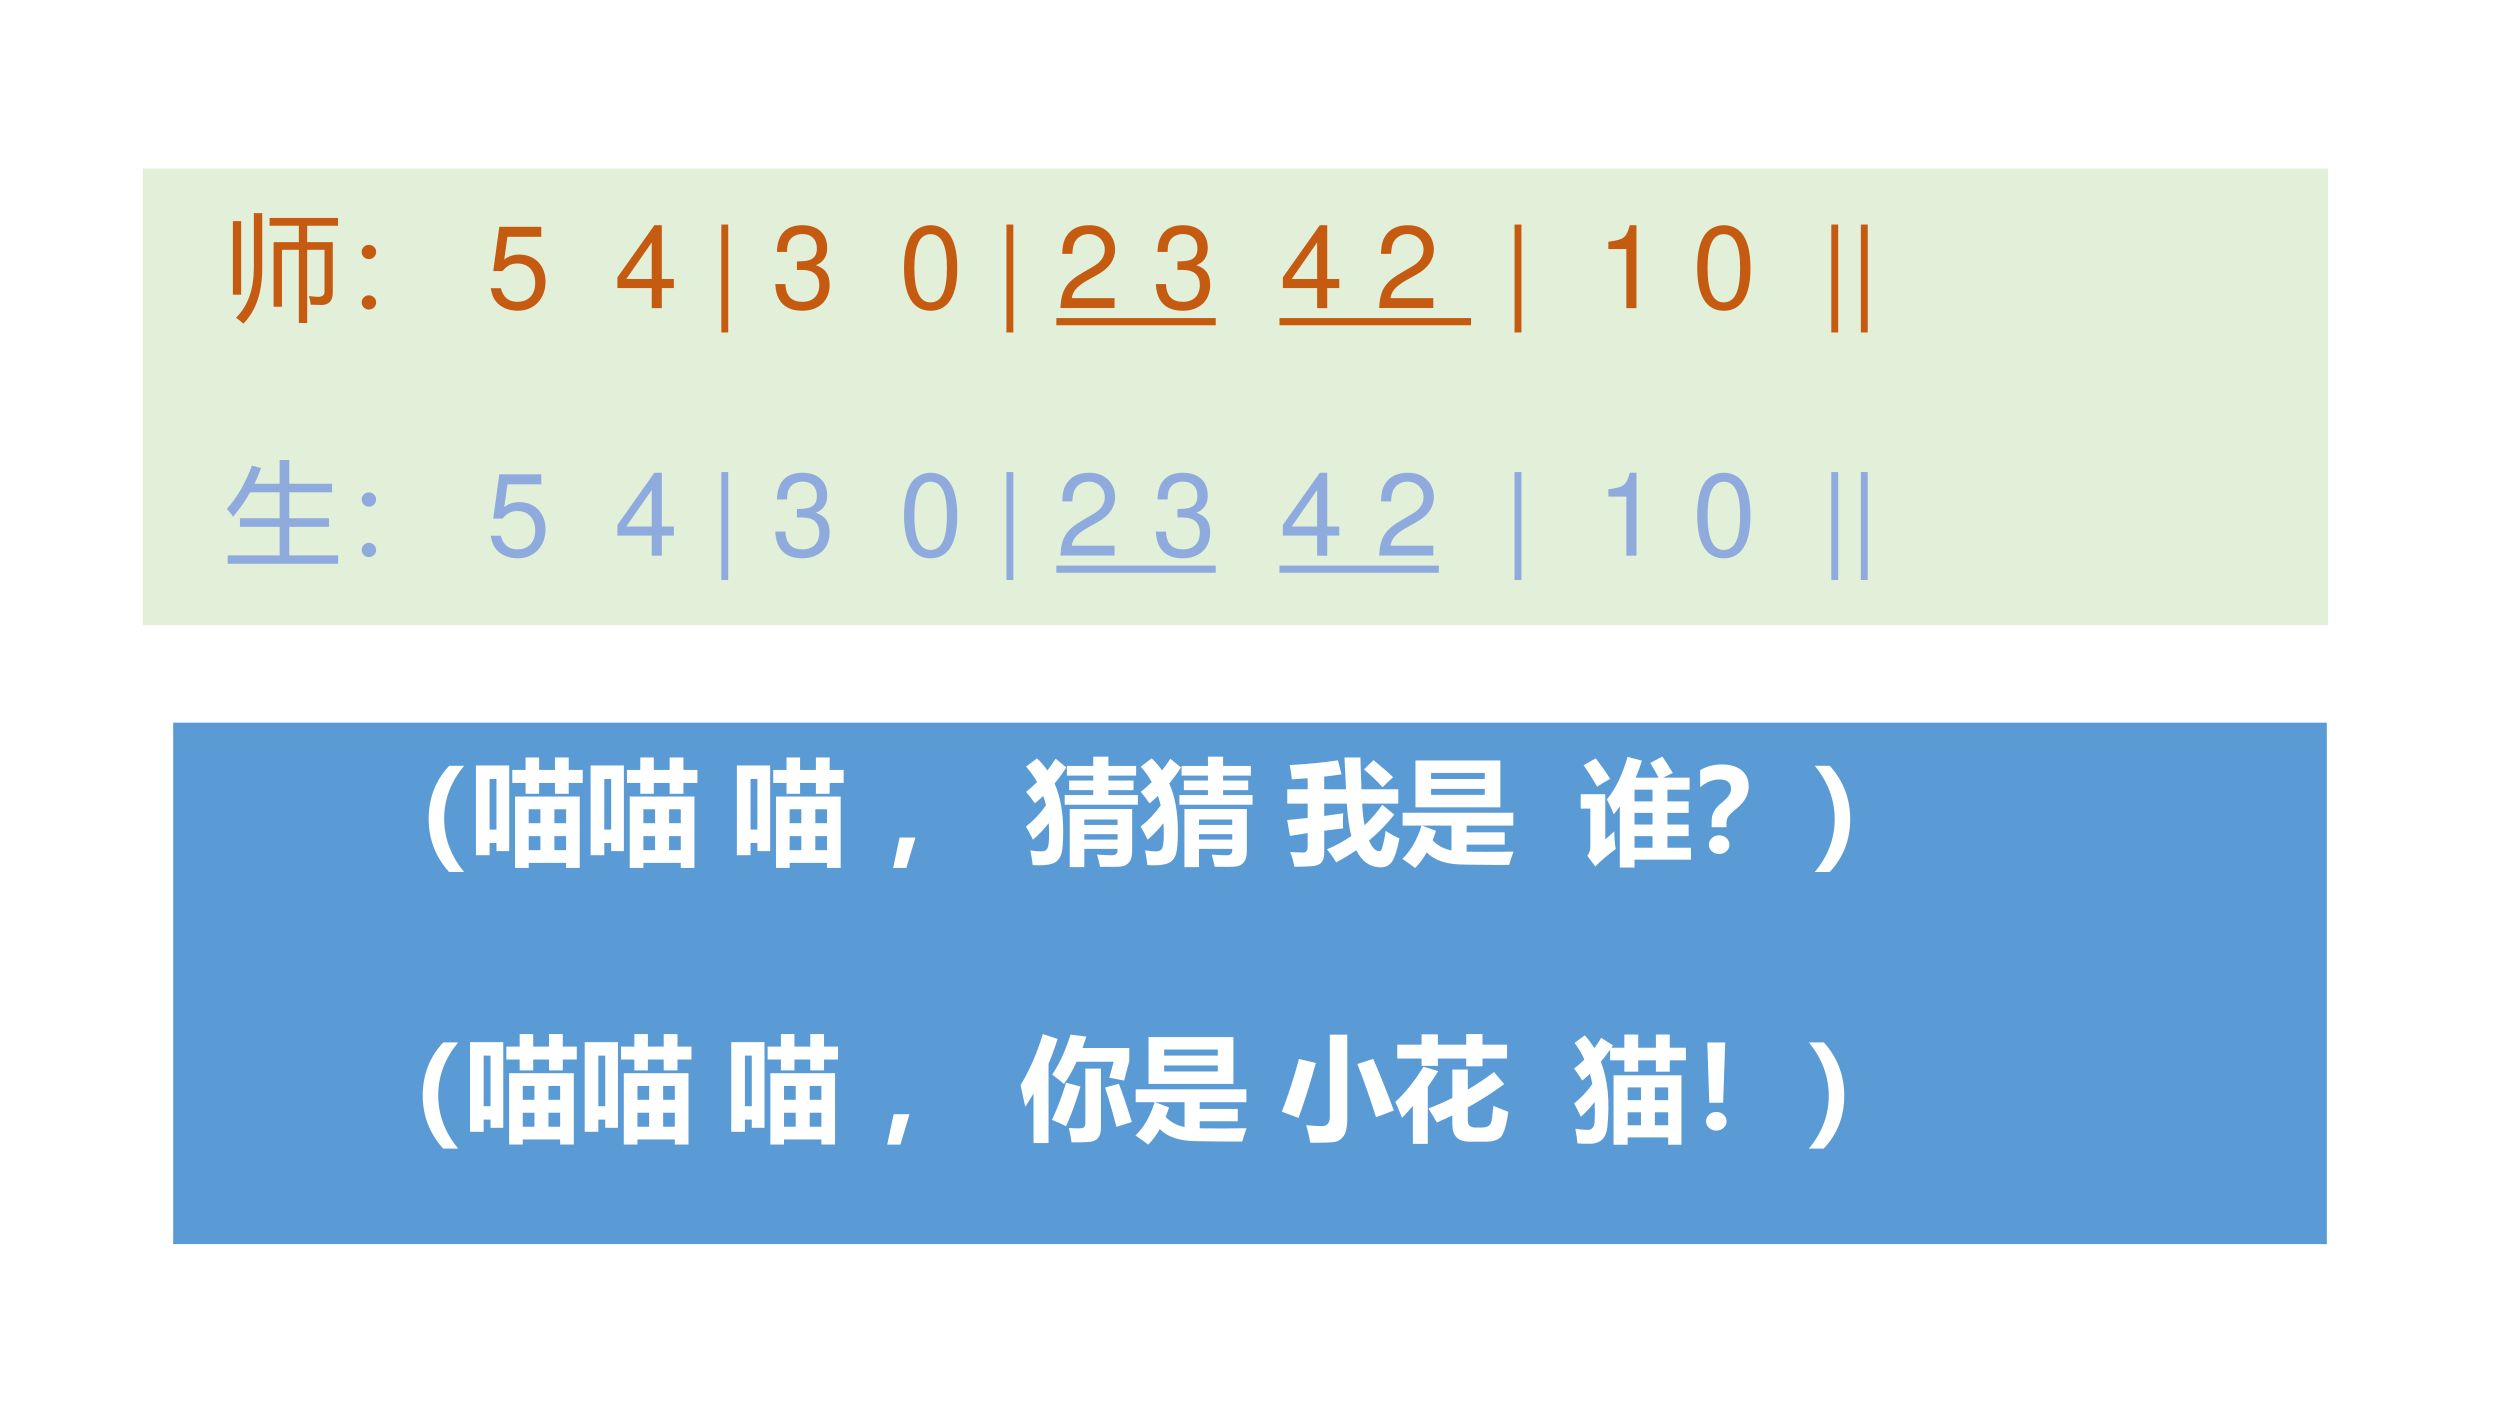 <?xml version="1.0" encoding="UTF-8" standalone="no"?>
<!DOCTYPE svg PUBLIC "-//W3C//DTD SVG 1.1//EN" "http://www.w3.org/Graphics/SVG/1.1/DTD/svg11.dtd">
<svg xmlns="http://www.w3.org/2000/svg" xmlns:xlink="http://www.w3.org/1999/xlink" version="1.1" width="960pt" height="540pt" viewBox="0 0 960 540">
<rect x="0" y="0" width="960" height="540" fill="#333333" stroke="none"/>
<g enable-background="new">
<g>
<g id="Layer-1" data-name="Artifact">
<clipPath id="cp10">
<path transform="matrix(1,0,0,-1,0,540)" d="M 0 0 L 960 0 L 960 540 L 0 540 Z " fill-rule="evenodd"/>
</clipPath>
<g clip-path="url(#cp10)">
<path transform="matrix(1,0,0,-1,0,540)" d="M 0 0 L 960 0 L 960 540 L 0 540 Z " fill="#ffffff" fill-rule="evenodd"/>
</g>
</g>
<g id="Layer-1" data-name="P">
<path transform="matrix(1,0,0,-1,0,540)" d="M 54.84 299.88 L 894 299.88 L 894 475.32 L 54.84 475.32 Z " fill="#e2f0d9" fill-rule="evenodd"/>
</g>
<g id="Layer-1" data-name="Span">
<clipPath id="cp11">
<path transform="matrix(1,0,0,-1,0,540)" d="M 0 0 L 960 0 L 960 540 L 0 540 Z " fill-rule="evenodd"/>
</clipPath>
<g clip-path="url(#cp11)">
<symbol id="font_c_664">
<path d="M .428 .148 L .355 .148 L .355 .711 L .575 .711 L .575 .854 L .32 .854 L .32 .922 L .917 .922 L .917 .854 L .648 .854 L .648 .711 L .871 .711 L .871 .271 C .871 .199 .837 .163 .77 .163 C .744 .163 .714 .164 .679 .166 C .675 .191 .671 .216 .664 .241 C .701 .237 .727 .234 .744 .234 C .781 .234 .799 .25 .799 .28 L .799 .644 L .648 .644 L .648 .006 L .575 .006 L .575 .644 L .428 .644 L .428 .148 M .183 .964 L .256 .964 L .256 .485 C .256 .273 .201 .111 .091 0 C .068 .022 .047 .039 .027 .052 C .13 .152 .182 .297 .183 .487 L .183 .964 M 0 .894 L .072 .894 L .072 .253 L 0 .253 L 0 .894 Z "/>
</symbol>
<symbol id="font_c_379">
<path d="M .063 .564 C .08 .564 .095 .558 .107 .546 C .12 .534 .126 .519 .126 .502 C .126 .486 .12 .471 .108 .458 C .096 .446 .081 .44 .063 .44 C .045 .44 .03 .446 .018 .458 C .006 .471 0 .486 0 .502 C 0 .519 .006 .534 .019 .546 C .031 .558 .046 .564 .063 .564 M .063 .124 C .08 .124 .095 .118 .107 .106 C .12 .094 .126 .079 .126 .062 C .126 .044 .12 .03 .107 .018 C .095 .006 .08 0 .063 0 C .046 0 .031 .006 .019 .018 C .006 .03 0 .044 0 .062 C 0 .079 .006 .094 .019 .106 C .031 .118 .046 .124 .063 .124 Z "/>
</symbol>
<use xlink:href="#font_c_664" transform="matrix(44.04,0,0,-44.04,89.428,124.298)" fill="#c55a11"/>
<use xlink:href="#font_c_379" transform="matrix(44.04,0,0,-44.04,138.887,118.858)" fill="#c55a11"/>
</g>
</g>
<g id="Layer-1" data-name="Span">
<clipPath id="cp13">
<path transform="matrix(1,0,0,-1,0,540)" d="M 0 0 L 960 0 L 960 540 L 0 540 Z " fill-rule="evenodd"/>
</clipPath>
<g clip-path="url(#cp13)">
<symbol id="font_e_16">
<path d="M .441 .732 L .075 .732 L .022 .346 L .103 .346 C .144 .395 .178 .412 .234 .412 C .329 .412 .388 .347 .388 .242 C .388 .14 .329 .078 .233 .078 C .156 .078 .109 .117 .088 .197 L 0 .197 C .012 .139 .022 .111 .043 .085 C .083 .031 .155 0 .235 0 C .378 0 .478 .104 .478 .254 C .478 .394 .385 .49 .249 .49 C .199 .49 .159 .477 .118 .447 L .146 .645 L .441 .645 L .441 .732 Z "/>
</symbol>
<symbol id="font_e_1">
<path d="M -2147483500 -2147483500 Z "/>
</symbol>
<symbol id="font_e_15">
<path d="M .299 .175 L .299 0 L .387 0 L .387 .175 L .492 .175 L .492 .254 L .387 .254 L .387 .723 L .322 .723 L 0 .268 L 0 .175 L .299 .175 M .299 .254 L .077 .254 L .299 .573 L .299 .254 Z "/>
</symbol>
<symbol id="font_e_5d">
<path d="M 0 .941 L 0 0 L .06 0 L .06 .941 L 0 .941 Z "/>
</symbol>
<symbol id="font_e_14">
<path d="M .189 .356 L .2 .356 L .237 .356 C .333 .356 .384 .311 .384 .224 C .384 .133 .329 .078 .238 .078 C .141 .078 .094 .127 .088 .233 L 0 .233 C .004 .175 .014 .137 .031 .105 C .068 .035 .137 0 .234 0 C .38 0 .474 .088 .474 .225 C .474 .317 .439 .367 .354 .397 C .42 .424 .453 .474 .453 .547 C .453 .671 .372 .746 .237 .746 C .094 .746 .018 .666 .015 .513 L .103 .513 C .104 .557 .108 .582 .119 .604 C .139 .645 .183 .669 .238 .669 C .316 .669 .363 .622 .363 .544 C .363 .493 .345 .462 .306 .445 C .282 .435 .25 .431 .189 .43 L .189 .356 Z "/>
</symbol>
<symbol id="font_e_11">
<path d="M .232 .746 C .166 .746 .106 .716 .069 .667 C .023 .603 0 .507 0 .373 C 0 .129 .08 0 .232 0 C .382 0 .464 .129 .464 .367 C .464 .507 .442 .601 .395 .667 C .358 .717 .299 .746 .232 .746 M .232 .668 C .327 .668 .374 .571 .374 .375 C .374 .169 .328 .073 .23 .073 C .137 .073 .09 .173 .09 .372 C .09 .571 .137 .668 .232 .668 Z "/>
</symbol>
<use xlink:href="#font_e_16" transform="matrix(44.04,0,0,-44.04,188.431,119.333)" fill="#c55a11"/>
<use xlink:href="#font_e_1" transform="matrix(44.04,0,0,-44.04,94575170000,-94575170000)" fill="#c55a11"/>
<use xlink:href="#font_e_1" transform="matrix(44.04,0,0,-44.04,94575170000,-94575170000)" fill="#c55a11"/>
<use xlink:href="#font_e_15" transform="matrix(44.04,0,0,-44.04,237.096,118.32)" fill="#c55a11"/>
<use xlink:href="#font_e_1" transform="matrix(44.04,0,0,-44.04,94575170000,-94575170000)" fill="#c55a11"/>
<use xlink:href="#font_e_5d" transform="matrix(44.04,0,0,-44.04,276.996,127.656)" fill="#c55a11"/>
<use xlink:href="#font_e_1" transform="matrix(44.04,0,0,-44.04,94575170000,-94575170000)" fill="#c55a11"/>
<use xlink:href="#font_e_14" transform="matrix(44.04,0,0,-44.04,297.695,119.333)" fill="#c55a11"/>
<use xlink:href="#font_e_1" transform="matrix(44.04,0,0,-44.04,94575170000,-94575170000)" fill="#c55a11"/>
<use xlink:href="#font_e_1" transform="matrix(44.04,0,0,-44.04,94575170000,-94575170000)" fill="#c55a11"/>
<use xlink:href="#font_e_11" transform="matrix(44.04,0,0,-44.04,347.152,119.333)" fill="#c55a11"/>
<use xlink:href="#font_e_1" transform="matrix(44.04,0,0,-44.04,94575170000,-94575170000)" fill="#c55a11"/>
<use xlink:href="#font_e_5d" transform="matrix(44.04,0,0,-44.04,386.479,127.656)" fill="#c55a11"/>
<use xlink:href="#font_e_1" transform="matrix(44.04,0,0,-44.04,94575170000,-94575170000)" fill="#c55a11"/>
</g>
</g>
<g id="Layer-1" data-name="Span">
<clipPath id="cp15">
<path transform="matrix(1,0,0,-1,0,540)" d="M 0 0 L 960 0 L 960 540 L 0 540 Z " fill-rule="evenodd"/>
</clipPath>
<g clip-path="url(#cp15)">
<symbol id="font_e_13">
<path d="M .472 .086 L .099 .086 C .108 .146 .14 .184 .227 .237 L .327 .293 C .426 .348 .477 .422 .477 .511 C .477 .571 .453 .627 .411 .666 C .369 .704 .317 .722 .25 .722 C .16 .722 .093 .69 .054 .628 C .029 .59 .018 .545 .016 .472 L .104 .472 C .107 .521 .113 .55 .125 .574 C .148 .618 .194 .645 .247 .645 C .327 .645 .387 .587 .387 .509 C .387 .451 .354 .401 .291 .365 L .199 .311 C .051 .226 .008 .158 0 0 L .472 0 L .472 .086 Z "/>
</symbol>
<use xlink:href="#font_e_13" transform="matrix(44.04,0,0,-44.04,407.197,118.276)" fill="#c55a11"/>
<use xlink:href="#font_e_1" transform="matrix(44.04,0,0,-44.04,94575170000,-94575170000)" fill="#c55a11"/>
<use xlink:href="#font_e_14" transform="matrix(44.04,0,0,-44.04,443.826,119.333)" fill="#c55a11"/>
</g>
</g>
<g id="Layer-1" data-name="P">
<path transform="matrix(1,0,0,-1,0,540)" d="M 405.64 415.1 L 466.84 415.1 L 466.84 417.86 L 405.64 417.86 Z " fill="#c55a11" fill-rule="evenodd"/>
</g>
<g id="Layer-1" data-name="Span">
<clipPath id="cp16">
<path transform="matrix(1,0,0,-1,0,540)" d="M 0 0 L 960 0 L 960 540 L 0 540 Z " fill-rule="evenodd"/>
</clipPath>
<g clip-path="url(#cp16)">
<use xlink:href="#font_e_15" transform="matrix(44.04,0,0,-44.04,492.613,118.32)" fill="#c55a11"/>
<use xlink:href="#font_e_1" transform="matrix(44.04,0,0,-44.04,94575170000,-94575170000)" fill="#c55a11"/>
<use xlink:href="#font_e_13" transform="matrix(44.04,0,0,-44.04,529.594,118.276)" fill="#c55a11"/>
<use xlink:href="#font_e_1" transform="matrix(44.04,0,0,-44.04,94575170000,-94575170000)" fill="#c55a11"/>
</g>
</g>
<g id="Layer-1" data-name="P">
<path transform="matrix(1,0,0,-1,0,540)" d="M 491.32 415.1 L 564.88 415.1 L 564.88 417.86 L 491.32 417.86 Z " fill="#c55a11" fill-rule="evenodd"/>
</g>
<g id="Layer-1" data-name="Span">
<clipPath id="cp17">
<path transform="matrix(1,0,0,-1,0,540)" d="M 0 0 L 960 0 L 960 540 L 0 540 Z " fill-rule="evenodd"/>
</clipPath>
<g clip-path="url(#cp17)">
<symbol id="font_e_12">
<path d="M .157 .515 L .157 0 L .245 0 L .245 .723 L .187 .723 C .156 .612 .136 .597 0 .579 L 0 .515 L .157 .515 Z "/>
</symbol>
<use xlink:href="#font_e_5d" transform="matrix(44.04,0,0,-44.04,581.584,127.656)" fill="#c55a11"/>
<use xlink:href="#font_e_1" transform="matrix(44.04,0,0,-44.04,94575170000,-94575170000)" fill="#c55a11"/>
<use xlink:href="#font_e_1" transform="matrix(44.04,0,0,-44.04,94575170000,-94575170000)" fill="#c55a11"/>
<use xlink:href="#font_e_12" transform="matrix(44.04,0,0,-44.04,617.609,118.32)" fill="#c55a11"/>
<use xlink:href="#font_e_1" transform="matrix(44.04,0,0,-44.04,94575170000,-94575170000)" fill="#c55a11"/>
<use xlink:href="#font_e_11" transform="matrix(44.04,0,0,-44.04,651.74,119.333)" fill="#c55a11"/>
<use xlink:href="#font_e_1" transform="matrix(44.04,0,0,-44.04,94575170000,-94575170000)" fill="#c55a11"/>
<use xlink:href="#font_e_1" transform="matrix(44.04,0,0,-44.04,94575170000,-94575170000)" fill="#c55a11"/>
<use xlink:href="#font_e_5d" transform="matrix(44.04,0,0,-44.04,703.222,127.656)" fill="#c55a11"/>
</g>
</g>
<g id="Layer-1" data-name="Span">
<clipPath id="cp18">
<path transform="matrix(1,0,0,-1,0,540)" d="M 0 0 L 960 0 L 960 540 L 0 540 Z " fill-rule="evenodd"/>
</clipPath>
<g clip-path="url(#cp18)">
<use xlink:href="#font_e_5d" transform="matrix(44.04,0,0,-44.04,714.564,127.656)" fill="#c55a11"/>
</g>
</g>
<g id="Layer-1" data-name="Span">
<clipPath id="cp19">
<path transform="matrix(1,0,0,-1,0,540)" d="M 0 0 L 960 0 L 960 540 L 0 540 Z " fill-rule="evenodd"/>
</clipPath>
<g clip-path="url(#cp19)">
<symbol id="font_c_8ff">
<path d="M .007 .073 L .46 .073 L .46 .322 L .114 .322 L .114 .397 L .46 .397 L .46 .623 L .202 .623 C .159 .545 .109 .474 .053 .411 C .039 .433 .021 .455 0 .479 C .092 .582 .164 .708 .218 .856 L .298 .835 C .281 .787 .262 .742 .241 .698 L .46 .698 L .46 .905 L .544 .905 L .544 .698 L .917 .698 L .917 .623 L .544 .623 L .544 .397 L .89 .397 L .89 .322 L .544 .322 L .544 .073 L .97 .073 L .97 0 L .007 0 L .007 .073 Z "/>
</symbol>
<use xlink:href="#font_c_8ff" transform="matrix(44.04,0,0,-44.04,87.127,216.498)" fill="#8faadc"/>
<use xlink:href="#font_c_379" transform="matrix(44.04,0,0,-44.04,138.887,213.918)" fill="#8faadc"/>
</g>
</g>
<g id="Layer-1" data-name="Span">
<clipPath id="cp20">
<path transform="matrix(1,0,0,-1,0,540)" d="M 0 0 L 960 0 L 960 540 L 0 540 Z " fill-rule="evenodd"/>
</clipPath>
<g clip-path="url(#cp20)">
<use xlink:href="#font_e_16" transform="matrix(44.04,0,0,-44.04,188.431,214.393)" fill="#8faadc"/>
<use xlink:href="#font_e_1" transform="matrix(44.04,0,0,-44.04,94575170000,-94575170000)" fill="#8faadc"/>
<use xlink:href="#font_e_1" transform="matrix(44.04,0,0,-44.04,94575170000,-94575170000)" fill="#8faadc"/>
<use xlink:href="#font_e_15" transform="matrix(44.04,0,0,-44.04,237.096,213.38)" fill="#8faadc"/>
<use xlink:href="#font_e_1" transform="matrix(44.04,0,0,-44.04,94575170000,-94575170000)" fill="#8faadc"/>
<use xlink:href="#font_e_5d" transform="matrix(44.04,0,0,-44.04,276.996,222.716)" fill="#8faadc"/>
<use xlink:href="#font_e_1" transform="matrix(44.04,0,0,-44.04,94575170000,-94575170000)" fill="#8faadc"/>
<use xlink:href="#font_e_14" transform="matrix(44.04,0,0,-44.04,297.695,214.393)" fill="#8faadc"/>
<use xlink:href="#font_e_1" transform="matrix(44.04,0,0,-44.04,94575170000,-94575170000)" fill="#8faadc"/>
<use xlink:href="#font_e_1" transform="matrix(44.04,0,0,-44.04,94575170000,-94575170000)" fill="#8faadc"/>
<use xlink:href="#font_e_11" transform="matrix(44.04,0,0,-44.04,347.152,214.393)" fill="#8faadc"/>
<use xlink:href="#font_e_1" transform="matrix(44.04,0,0,-44.04,94575170000,-94575170000)" fill="#8faadc"/>
<use xlink:href="#font_e_5d" transform="matrix(44.04,0,0,-44.04,386.479,222.716)" fill="#8faadc"/>
<use xlink:href="#font_e_1" transform="matrix(44.04,0,0,-44.04,94575170000,-94575170000)" fill="#8faadc"/>
</g>
</g>
<g id="Layer-1" data-name="Span">
<clipPath id="cp21">
<path transform="matrix(1,0,0,-1,0,540)" d="M 0 0 L 960 0 L 960 540 L 0 540 Z " fill-rule="evenodd"/>
</clipPath>
<g clip-path="url(#cp21)">
<use xlink:href="#font_e_13" transform="matrix(44.04,0,0,-44.04,407.197,213.336)" fill="#8faadc"/>
<use xlink:href="#font_e_1" transform="matrix(44.04,0,0,-44.04,94575170000,-94575170000)" fill="#8faadc"/>
<use xlink:href="#font_e_14" transform="matrix(44.04,0,0,-44.04,443.826,214.393)" fill="#8faadc"/>
</g>
</g>
<g id="Layer-1" data-name="P">
<path transform="matrix(1,0,0,-1,0,540)" d="M 405.64 320.06 L 466.84 320.06 L 466.84 322.82 L 405.64 322.82 Z " fill="#8faadc" fill-rule="evenodd"/>
</g>
<g id="Layer-1" data-name="Span">
<clipPath id="cp22">
<path transform="matrix(1,0,0,-1,0,540)" d="M 0 0 L 960 0 L 960 540 L 0 540 Z " fill-rule="evenodd"/>
</clipPath>
<g clip-path="url(#cp22)">
<use xlink:href="#font_e_15" transform="matrix(44.04,0,0,-44.04,492.613,213.38)" fill="#8faadc"/>
<use xlink:href="#font_e_1" transform="matrix(44.04,0,0,-44.04,94575170000,-94575170000)" fill="#8faadc"/>
<use xlink:href="#font_e_13" transform="matrix(44.04,0,0,-44.04,529.594,213.336)" fill="#8faadc"/>
</g>
</g>
<g id="Layer-1" data-name="P">
<path transform="matrix(1,0,0,-1,0,540)" d="M 491.32 320.06 L 552.52 320.06 L 552.52 322.82 L 491.32 322.82 Z " fill="#8faadc" fill-rule="evenodd"/>
</g>
<g id="Layer-1" data-name="Span">
<clipPath id="cp23">
<path transform="matrix(1,0,0,-1,0,540)" d="M 0 0 L 960 0 L 960 540 L 0 540 Z " fill-rule="evenodd"/>
</clipPath>
<g clip-path="url(#cp23)">
<use xlink:href="#font_e_5d" transform="matrix(44.04,0,0,-44.04,581.584,222.716)" fill="#8faadc"/>
<use xlink:href="#font_e_1" transform="matrix(44.04,0,0,-44.04,94575170000,-94575170000)" fill="#8faadc"/>
<use xlink:href="#font_e_1" transform="matrix(44.04,0,0,-44.04,94575170000,-94575170000)" fill="#8faadc"/>
<use xlink:href="#font_e_12" transform="matrix(44.04,0,0,-44.04,617.609,213.38)" fill="#8faadc"/>
<use xlink:href="#font_e_1" transform="matrix(44.04,0,0,-44.04,94575170000,-94575170000)" fill="#8faadc"/>
<use xlink:href="#font_e_11" transform="matrix(44.04,0,0,-44.04,651.74,214.393)" fill="#8faadc"/>
<use xlink:href="#font_e_1" transform="matrix(44.04,0,0,-44.04,94575170000,-94575170000)" fill="#8faadc"/>
<use xlink:href="#font_e_1" transform="matrix(44.04,0,0,-44.04,94575170000,-94575170000)" fill="#8faadc"/>
<use xlink:href="#font_e_5d" transform="matrix(44.04,0,0,-44.04,703.222,222.716)" fill="#8faadc"/>
</g>
</g>
<g id="Layer-1" data-name="Span">
<clipPath id="cp24">
<path transform="matrix(1,0,0,-1,0,540)" d="M 0 0 L 960 0 L 960 540 L 0 540 Z " fill-rule="evenodd"/>
</clipPath>
<g clip-path="url(#cp24)">
<use xlink:href="#font_e_5d" transform="matrix(44.04,0,0,-44.04,714.564,222.716)" fill="#8faadc"/>
</g>
</g>
<g id="Layer-1" data-name="Artifact">
<path transform="matrix(1,0,0,-1,0,540)" d="M 66 60.75 L 894 60.75 L 894 263 L 66 263 Z " fill="#5b9bd5" fill-rule="evenodd"/>
<path transform="matrix(1,0,0,-1,0,540)" stroke-width="1" stroke-linecap="butt" stroke-linejoin="round" fill="none" stroke="#ffffff" d="M 66 263.5 L 66 59.25 "/>
<path transform="matrix(1,0,0,-1,0,540)" stroke-width="1" stroke-linecap="butt" stroke-linejoin="round" fill="none" stroke="#ffffff" d="M 894 263.5 L 894 59.25 "/>
<path transform="matrix(1,0,0,-1,0,540)" stroke-width="1" stroke-linecap="butt" stroke-linejoin="round" fill="none" stroke="#ffffff" d="M 65.5 263 L 894.5 263 "/>
<path transform="matrix(1,0,0,-1,0,540)" stroke-width="3" stroke-linecap="butt" stroke-linejoin="round" fill="none" stroke="#ffffff" d="M 65.5 60.75 L 894.5 60.75 "/>
</g>
<g id="Layer-1" data-name="P">
<clipPath id="cp25">
<path transform="matrix(1,0,0,-1,0,540)" d="M 0 0 L 960 0 L 960 540 L 0 540 Z " fill-rule="evenodd"/>
</clipPath>
<g clip-path="url(#cp25)">
<symbol id="font_1a_363">
<path d="M .178 0 C .059 .132 0 .287 0 .464 C 0 .645 .06 .799 .179 .926 L .309 .926 C .193 .787 .135 .633 .135 .465 C .135 .296 .193 .141 .308 0 L .178 0 Z "/>
</symbol>
<symbol id="font_1a_2ba5">
<path d="M .341 0 L .341 .622 L .905 .622 L .905 0 L .786 0 L .786 .044 L .46 .044 L .46 0 L .341 0 M 0 .893 L .29 .893 L .29 .146 L .179 .146 L .179 .217 L .119 .217 L .119 .111 L 0 .111 L 0 .893 M .317 .854 L .433 .854 L .433 .963 L .551 .963 L .551 .854 L .689 .854 L .689 .963 L .809 .963 L .809 .854 L .931 .854 L .931 .741 L .809 .741 L .809 .646 L .689 .646 L .689 .741 L .551 .741 L .551 .646 L .433 .646 L .433 .741 L .317 .741 L .317 .854 M .179 .775 L .119 .775 L .119 .334 L .179 .334 L .179 .775 M .684 .155 L .786 .155 L .786 .277 L .684 .277 L .684 .155 M .786 .511 L .684 .511 L .684 .39 L .786 .39 L .786 .511 M .46 .155 L .562 .155 L .562 .277 L .46 .277 L .46 .155 M .46 .39 L .562 .39 L .562 .511 L .46 .511 L .46 .39 Z "/>
</symbol>
<use xlink:href="#font_1a_363" transform="matrix(44.04,0,0,-44.04,164.612,334.843)" fill="#ffffff"/>
<use xlink:href="#font_1a_2ba5" transform="matrix(44.04,0,0,-44.04,182.761,333.274)" fill="#ffffff"/>
<use xlink:href="#font_1a_2ba5" transform="matrix(44.04,0,0,-44.04,226.801,333.274)" fill="#ffffff"/>
</g>
</g>
<g id="Layer-1" data-name="P">
<clipPath id="cp27">
<path transform="matrix(1,0,0,-1,0,540)" d="M 0 0 L 960 0 L 960 540 L 0 540 Z " fill-rule="evenodd"/>
</clipPath>
<g clip-path="url(#cp27)">
<use xlink:href="#font_1a_2ba5" transform="matrix(44.04,0,0,-44.04,282.961,333.274)" fill="#ffffff"/>
</g>
</g>
<g id="Layer-1" data-name="P">
<clipPath id="cp28">
<path transform="matrix(1,0,0,-1,0,540)" d="M 0 0 L 960 0 L 960 540 L 0 540 Z " fill-rule="evenodd"/>
</clipPath>
<g clip-path="url(#cp28)">
<symbol id="font_1a_367">
<path d="M .194 .265 L .115 0 L 0 0 L .056 .265 L .194 .265 Z "/>
</symbol>
<use xlink:href="#font_1a_367" transform="matrix(44.04,0,0,-44.04,342.97,333.295)" fill="#ffffff"/>
</g>
</g>
<g id="Layer-1" data-name="P">
<clipPath id="cp29">
<path transform="matrix(1,0,0,-1,0,540)" d="M 0 0 L 960 0 L 960 540 L 0 540 Z " fill-rule="evenodd"/>
</clipPath>
<g clip-path="url(#cp29)">
<symbol id="font_1a_8b2">
<path d="M .338 .628 L .587 .628 L .587 .671 L .377 .671 L .377 .755 L .587 .755 L .587 .798 L .357 .798 L .357 .882 L .587 .882 L .587 .963 L .719 .963 L .719 .882 L .961 .882 L .961 .798 L .719 .798 L .719 .755 L .938 .755 L .938 .671 L .719 .671 L .719 .628 L .976 .628 L .976 .544 L .338 .544 L .338 .628 M 0 .354 C .067 .406 .125 .467 .175 .539 C .168 .567 .16 .594 .151 .621 C .127 .598 .103 .576 .078 .556 C .046 .601 .021 .634 .001 .656 C .035 .683 .067 .711 .097 .742 C .07 .79 .038 .835 .001 .876 L .096 .948 C .13 .917 .16 .882 .187 .843 C .212 .875 .236 .91 .259 .945 L .352 .869 C .32 .819 .286 .773 .25 .729 C .3 .614 .325 .475 .325 .313 C .325 .214 .319 .147 .308 .113 C .297 .078 .277 .053 .249 .038 C .22 .023 .176 .016 .116 .016 C .098 .016 .079 .016 .059 .018 C .056 .047 .049 .09 .039 .146 C .077 .14 .109 .137 .135 .137 C .161 .137 .179 .146 .188 .164 C .197 .182 .202 .224 .202 .289 C .202 .322 .201 .353 .199 .384 C .16 .333 .114 .285 .061 .239 C .044 .274 .024 .313 0 .354 M .509 0 L .382 0 L .382 .507 L .926 .507 L .926 .14 C .926 .094 .917 .062 .899 .042 C .882 .021 .86 .009 .833 .006 C .806 .002 .744 .001 .646 .003 C .638 .042 .629 .077 .62 .109 C .687 .105 .729 .103 .748 .103 C .783 .103 .799 .118 .799 .147 L .799 .159 L .509 .159 L .509 0 M .799 .415 L .509 .415 L .509 .368 L .799 .368 L .799 .415 M .509 .24 L .799 .24 L .799 .287 L .509 .287 L .509 .24 Z "/>
</symbol>
<use xlink:href="#font_1a_8b2" transform="matrix(44.04,0,0,-44.04,393.96,332.973)" fill="#ffffff"/>
<use xlink:href="#font_1a_8b2" transform="matrix(44.04,0,0,-44.04,438,332.973)" fill="#ffffff"/>
</g>
</g>
<g id="Layer-1" data-name="P">
<clipPath id="cp30">
<path transform="matrix(1,0,0,-1,0,540)" d="M 0 0 L 960 0 L 960 540 L 0 540 Z " fill-rule="evenodd"/>
</clipPath>
<g clip-path="url(#cp30)">
<symbol id="font_1a_6ca">
<path d="M .024 .274 L 0 .413 C .06 .418 .12 .424 .179 .431 L .179 .556 L .001 .556 L .001 .681 L .179 .681 L .179 .777 L .041 .767 C .038 .797 .033 .838 .023 .892 C .169 .899 .309 .913 .443 .933 L .474 .811 C .426 .803 .376 .797 .323 .791 L .323 .681 L .513 .681 L .5 .958 L .639 .958 C .641 .863 .644 .771 .648 .681 L .969 .681 L .969 .556 L .654 .556 C .658 .481 .665 .418 .675 .367 C .732 .42 .784 .479 .829 .545 L .934 .46 C .869 .378 .796 .302 .714 .234 C .74 .172 .77 .141 .802 .141 C .806 .141 .811 .142 .816 .145 C .821 .147 .828 .165 .836 .198 C .845 .231 .853 .271 .859 .318 C .905 .288 .945 .266 .979 .252 C .96 .154 .939 .087 .916 .052 C .892 .017 .859 0 .817 0 C .724 0 .652 .05 .603 .149 C .548 .112 .489 .076 .427 .043 C .407 .079 .38 .118 .347 .157 C .424 .189 .494 .228 .559 .273 C .541 .346 .528 .44 .52 .556 L .323 .556 L .323 .448 C .379 .455 .435 .463 .489 .471 C .487 .442 .486 .416 .486 .392 C .486 .373 .487 .356 .488 .34 L .323 .319 L .323 .125 C .323 .089 .315 .062 .299 .043 C .283 .024 .254 .013 .212 .01 C .17 .007 .12 .005 .063 .005 C .052 .062 .039 .105 .026 .134 C .058 .131 .09 .13 .123 .13 L .143 .129 C .154 .129 .163 .133 .169 .142 C .176 .15 .179 .163 .179 .181 L .179 .299 L .024 .274 M .753 .935 C .828 .873 .885 .824 .924 .786 C .886 .752 .855 .722 .832 .698 C .785 .752 .73 .803 .67 .854 L .753 .935 Z "/>
</symbol>
<symbol id="font_1a_78a">
<path d="M .114 .938 L .854 .938 L .854 .529 L .114 .529 L .114 .938 M .718 .829 L .25 .829 L .25 .776 L .718 .776 L .718 .829 M .718 .638 L .718 .69 L .25 .69 L .25 .638 L .718 .638 M .111 0 C .077 .026 .04 .053 0 .08 C .073 .15 .129 .246 .167 .37 L .002 .37 L .002 .482 L .967 .482 L .967 .37 L .56 .37 L .56 .311 L .892 .311 L .892 .204 L .56 .204 L .56 .142 C .602 .141 .655 .141 .717 .141 C .788 .141 .872 .141 .969 .143 C .952 .1 .94 .062 .931 .027 C .883 .026 .8 .027 .681 .028 L .538 .03 C .388 .03 .28 .065 .212 .136 C .182 .082 .148 .037 .111 0 M .428 .153 L .428 .37 L .17 .37 L .293 .324 C .284 .295 .273 .268 .263 .242 C .305 .197 .36 .167 .428 .153 Z "/>
</symbol>
<use xlink:href="#font_1a_6ca" transform="matrix(44.04,0,0,-44.04,494.266,333.059)" fill="#ffffff"/>
<use xlink:href="#font_1a_78a" transform="matrix(44.04,0,0,-44.04,538.521,333.317)" fill="#ffffff"/>
</g>
</g>
<g id="Layer-1" data-name="P">
<clipPath id="cp31">
<path transform="matrix(1,0,0,-1,0,540)" d="M 0 0 L 960 0 L 960 540 L 0 540 Z " fill-rule="evenodd"/>
</clipPath>
<g clip-path="url(#cp31)">
<symbol id="font_1a_a80">
<path d="M .408 .965 L .534 .932 C .518 .88 .499 .831 .479 .784 L .679 .784 C .659 .824 .634 .867 .606 .912 L .711 .968 C .74 .927 .77 .88 .803 .825 L .718 .784 L .949 .784 L .949 .679 L .756 .679 L .756 .577 L .941 .577 L .941 .477 L .756 .477 L .756 .375 L .941 .375 L .941 .274 L .756 .274 L .756 .173 L .961 .173 L .961 .069 L .469 .069 L .469 0 L .341 0 L .341 .533 C .324 .509 .306 .487 .288 .465 C .269 .514 .248 .557 .228 .594 C .303 .684 .363 .807 .408 .965 M .469 .577 L .626 .577 L .626 .679 L .469 .679 L .469 .577 M .469 .375 L .626 .375 L .626 .477 L .469 .477 L .469 .375 M .469 .173 L .626 .173 L .626 .274 L .469 .274 L .469 .173 M .131 .953 C .176 .895 .218 .835 .257 .774 C .224 .756 .186 .733 .143 .706 C .105 .772 .066 .834 .025 .892 L .131 .953 M .293 .316 C .292 .269 .296 .217 .305 .162 C .231 .107 .172 .056 .127 .009 L .057 .104 C .075 .123 .084 .151 .084 .187 L .084 .514 L 0 .514 L 0 .64 L .214 .64 L .214 .246 C .243 .27 .27 .294 .293 .316 Z "/>
</symbol>
<symbol id="font_1a_37a">
<path d="M .229 .234 L .1 .234 L .1 .28 C .1 .315 .106 .345 .119 .369 C .132 .394 .153 .419 .183 .443 C .218 .472 .241 .495 .252 .513 C .263 .531 .269 .55 .269 .571 C .269 .595 .261 .615 .244 .629 C .227 .643 .202 .65 .171 .65 C .11 .65 .053 .628 0 .582 L 0 .732 C .058 .765 .121 .781 .187 .781 C .262 .781 .319 .764 .361 .73 C .402 .696 .423 .65 .423 .591 C .423 .554 .414 .519 .397 .488 C .381 .456 .351 .424 .31 .39 C .275 .362 .253 .341 .243 .325 C .234 .309 .229 .29 .229 .268 L .229 .234 M .165 .163 C .19 .163 .211 .155 .229 .139 C .246 .123 .255 .104 .255 .081 C .255 .059 .246 .04 .229 .024 C .211 .008 .19 0 .165 0 C .14 0 .119 .008 .102 .024 C .084 .04 .076 .059 .076 .081 C .076 .104 .084 .123 .102 .139 C .119 .155 .14 .163 .165 .163 Z "/>
</symbol>
<symbol id="font_1a_364">
<path d="M .13 0 L 0 0 C .116 .138 .174 .292 .174 .461 C .174 .629 .116 .784 .001 .926 L .131 .926 C .25 .794 .309 .639 .309 .461 C .309 .28 .249 .126 .13 0 Z "/>
</symbol>
<use xlink:href="#font_1a_a80" transform="matrix(44.04,0,0,-44.04,606.998,333.145)" fill="#ffffff"/>
<use xlink:href="#font_1a_37a" transform="matrix(44.04,0,0,-44.04,652.866,327.941)" fill="#ffffff"/>
<use xlink:href="#font_1a_364" transform="matrix(44.04,0,0,-44.04,696.863,334.843)" fill="#ffffff"/>
</g>
</g>
<g id="Layer-1" data-name="P">
<clipPath id="cp32">
<path transform="matrix(1,0,0,-1,0,540)" d="M 0 0 L 960 0 L 960 540 L 0 540 Z " fill-rule="evenodd"/>
</clipPath>
<g clip-path="url(#cp32)">
<use xlink:href="#font_1a_363" transform="matrix(44.04,0,0,-44.04,162.332,441.063)" fill="#ffffff"/>
<use xlink:href="#font_1a_2ba5" transform="matrix(44.04,0,0,-44.04,180.481,439.494)" fill="#ffffff"/>
<use xlink:href="#font_1a_2ba5" transform="matrix(44.04,0,0,-44.04,224.521,439.494)" fill="#ffffff"/>
</g>
</g>
<g id="Layer-1" data-name="P">
<clipPath id="cp33">
<path transform="matrix(1,0,0,-1,0,540)" d="M 0 0 L 960 0 L 960 540 L 0 540 Z " fill-rule="evenodd"/>
</clipPath>
<g clip-path="url(#cp33)">
<use xlink:href="#font_1a_2ba5" transform="matrix(44.04,0,0,-44.04,280.801,439.494)" fill="#ffffff"/>
</g>
</g>
<g id="Layer-1" data-name="P">
<clipPath id="cp34">
<path transform="matrix(1,0,0,-1,0,540)" d="M 0 0 L 960 0 L 960 540 L 0 540 Z " fill-rule="evenodd"/>
</clipPath>
<g clip-path="url(#cp34)">
<use xlink:href="#font_1a_367" transform="matrix(44.04,0,0,-44.04,340.69,439.515)" fill="#ffffff"/>
</g>
</g>
<g id="Layer-1" data-name="P">
<clipPath id="cp35">
<path transform="matrix(1,0,0,-1,0,540)" d="M 0 0 L 960 0 L 960 540 L 0 540 Z " fill-rule="evenodd"/>
</clipPath>
<g clip-path="url(#cp35)">
<symbol id="font_1a_481">
<path d="M .194 .95 L .323 .908 C .3 .834 .274 .762 .244 .692 L .244 0 L .113 0 L .113 .432 C .09 .393 .066 .354 .041 .316 L 0 .505 C .079 .635 .144 .784 .194 .95 M .948 .829 L .948 .716 L .903 .545 L .774 .57 L .812 .709 L .489 .709 C .455 .635 .418 .57 .379 .515 C .353 .537 .319 .565 .276 .597 C .34 .692 .393 .809 .436 .946 L .574 .928 C .563 .894 .551 .861 .54 .829 L .948 .829 M .701 .649 L .701 .135 C .701 .096 .693 .066 .677 .046 C .661 .025 .635 .013 .598 .01 C .562 .007 .511 .005 .445 .006 C .44 .044 .432 .086 .421 .132 C .453 .129 .48 .128 .501 .128 C .526 .128 .543 .131 .552 .137 C .561 .144 .565 .156 .565 .174 L .565 .649 L .701 .649 M .274 .202 C .319 .297 .36 .405 .397 .526 L .522 .493 C .487 .37 .446 .255 .397 .147 C .36 .166 .319 .184 .274 .202 M .857 .517 C .885 .446 .923 .335 .97 .184 L .836 .141 C .802 .273 .769 .388 .737 .484 L .857 .517 Z "/>
</symbol>
<use xlink:href="#font_1a_481" transform="matrix(44.04,0,0,-44.04,391.895,438.934)" fill="#ffffff"/>
<use xlink:href="#font_1a_78a" transform="matrix(44.04,0,0,-44.04,436.021,439.537)" fill="#ffffff"/>
</g>
</g>
<g id="Layer-1" data-name="P">
<clipPath id="cp36">
<path transform="matrix(1,0,0,-1,0,540)" d="M 0 0 L 960 0 L 960 540 L 0 540 Z " fill-rule="evenodd"/>
</clipPath>
<g clip-path="url(#cp36)">
<symbol id="font_1a_633">
<path d="M .418 .943 L .57 .943 L .57 .204 C .57 .14 .56 .093 .54 .062 C .52 .032 .494 .014 .463 .008 C .432 .003 .36 0 .248 0 C .238 .055 .226 .107 .212 .154 C .264 .148 .31 .146 .349 .146 C .395 .146 .418 .173 .418 .227 L .418 .943 M .796 .732 C .858 .59 .918 .44 .976 .282 L .821 .223 C .768 .391 .714 .546 .658 .687 L .796 .732 M .149 .731 L .296 .696 C .248 .522 .198 .362 .145 .217 L 0 .271 C .057 .42 .107 .573 .149 .731 Z "/>
</symbol>
<symbol id="font_1a_9ff">
<path d="M .76 .957 L .76 .865 L .974 .865 L .974 .744 L .76 .744 L .76 .676 L .618 .676 L .618 .744 L .371 .744 L .371 .68 L .229 .68 L .229 .744 L .017 .744 L .017 .865 L .229 .865 L .229 .955 L .371 .955 L .371 .865 L .618 .865 L .618 .957 L .76 .957 M .245 .672 L .374 .634 C .345 .587 .314 .541 .283 .497 L .283 0 L .153 0 L .153 .331 C .122 .294 .09 .259 .058 .226 C .04 .274 .021 .321 0 .366 C .088 .447 .17 .549 .245 .672 M .855 .331 C .904 .311 .948 .294 .985 .279 C .966 .147 .941 .071 .91 .05 C .879 .029 .843 .019 .803 .019 L .645 .019 C .546 .019 .497 .069 .497 .171 L .497 .248 C .453 .227 .408 .206 .362 .186 C .341 .225 .316 .266 .288 .308 C .359 .335 .429 .366 .497 .4 L .497 .648 L .632 .648 L .632 .473 C .71 .519 .786 .57 .86 .626 L .949 .521 C .852 .449 .746 .381 .632 .318 L .632 .201 C .632 .161 .655 .142 .7 .142 L .751 .142 C .776 .142 .795 .146 .809 .154 C .822 .162 .831 .172 .835 .185 C .84 .197 .847 .246 .855 .331 Z "/>
</symbol>
<use xlink:href="#font_1a_633" transform="matrix(44.04,0,0,-44.04,492.244,438.848)" fill="#ffffff"/>
<use xlink:href="#font_1a_9ff" transform="matrix(44.04,0,0,-44.04,535.811,439.236)" fill="#ffffff"/>
</g>
</g>
<g id="Layer-1" data-name="P">
<clipPath id="cp37">
<path transform="matrix(1,0,0,-1,0,540)" d="M 0 0 L 960 0 L 960 540 L 0 540 Z " fill-rule="evenodd"/>
</clipPath>
<g clip-path="url(#cp37)">
<symbol id="font_1a_45fc">
<path d="M .344 .605 L .936 .605 L .936 0 L .82 0 L .82 .064 L .467 .064 L .467 0 L .344 0 L .344 .605 M .438 .961 L .559 .961 L .559 .846 L .713 .846 L .713 .961 L .834 .961 L .834 .846 L .975 .846 L .975 .736 L .834 .736 L .834 .637 L .713 .637 L .713 .736 L .559 .736 L .559 .637 L .438 .637 L .438 .736 L .314 .736 L .314 .83 C .288 .792 .261 .756 .233 .724 C .294 .568 .313 .379 .29 .157 C .28 .052 .223 .003 .12 .009 C .095 .008 .064 .009 .029 .012 C .027 .041 .021 .084 .011 .14 C .043 .134 .073 .131 .101 .13 C .148 .123 .174 .146 .179 .198 C .182 .259 .182 .317 .179 .373 C .145 .328 .105 .285 .059 .244 C .038 .288 .019 .327 0 .36 C .061 .409 .114 .465 .159 .53 C .153 .56 .146 .59 .137 .618 C .115 .597 .093 .578 .071 .56 C .039 .61 .015 .645 0 .664 C .032 .689 .062 .716 .09 .743 C .066 .795 .037 .843 .004 .888 L .093 .954 C .124 .92 .152 .882 .176 .842 C .198 .87 .218 .9 .236 .932 L .339 .866 L .325 .846 L .438 .846 L .438 .961 M .704 .17 L .82 .17 L .82 .283 L .704 .283 L .704 .17 M .467 .17 L .583 .17 L .583 .283 L .467 .283 L .467 .17 M .82 .5 L .704 .5 L .704 .389 L .82 .389 L .82 .5 M .467 .389 L .583 .389 L .583 .5 L .467 .5 L .467 .389 Z "/>
</symbol>
<symbol id="font_1a_35c">
<path d="M .167 .769 L .149 .243 L .028 .243 L .011 .769 L .167 .769 M .089 .163 C .114 .163 .135 .155 .152 .139 C .17 .123 .179 .104 .179 .081 C .179 .059 .17 .04 .152 .024 C .135 .008 .114 0 .089 0 C .064 0 .043 .008 .026 .024 C .009 .04 0 .059 0 .081 C 0 .104 .009 .123 .026 .139 C .043 .155 .064 .163 .089 .163 Z "/>
</symbol>
<use xlink:href="#font_1a_45fc" transform="matrix(44.04,0,0,-44.04,604.46,439.58)" fill="#ffffff"/>
<use xlink:href="#font_1a_35c" transform="matrix(44.04,0,0,-44.04,655.123,434.161)" fill="#ffffff"/>
<use xlink:href="#font_1a_364" transform="matrix(44.04,0,0,-44.04,694.583,441.063)" fill="#ffffff"/>
</g>
</g>
</g>
</g>
</svg>
